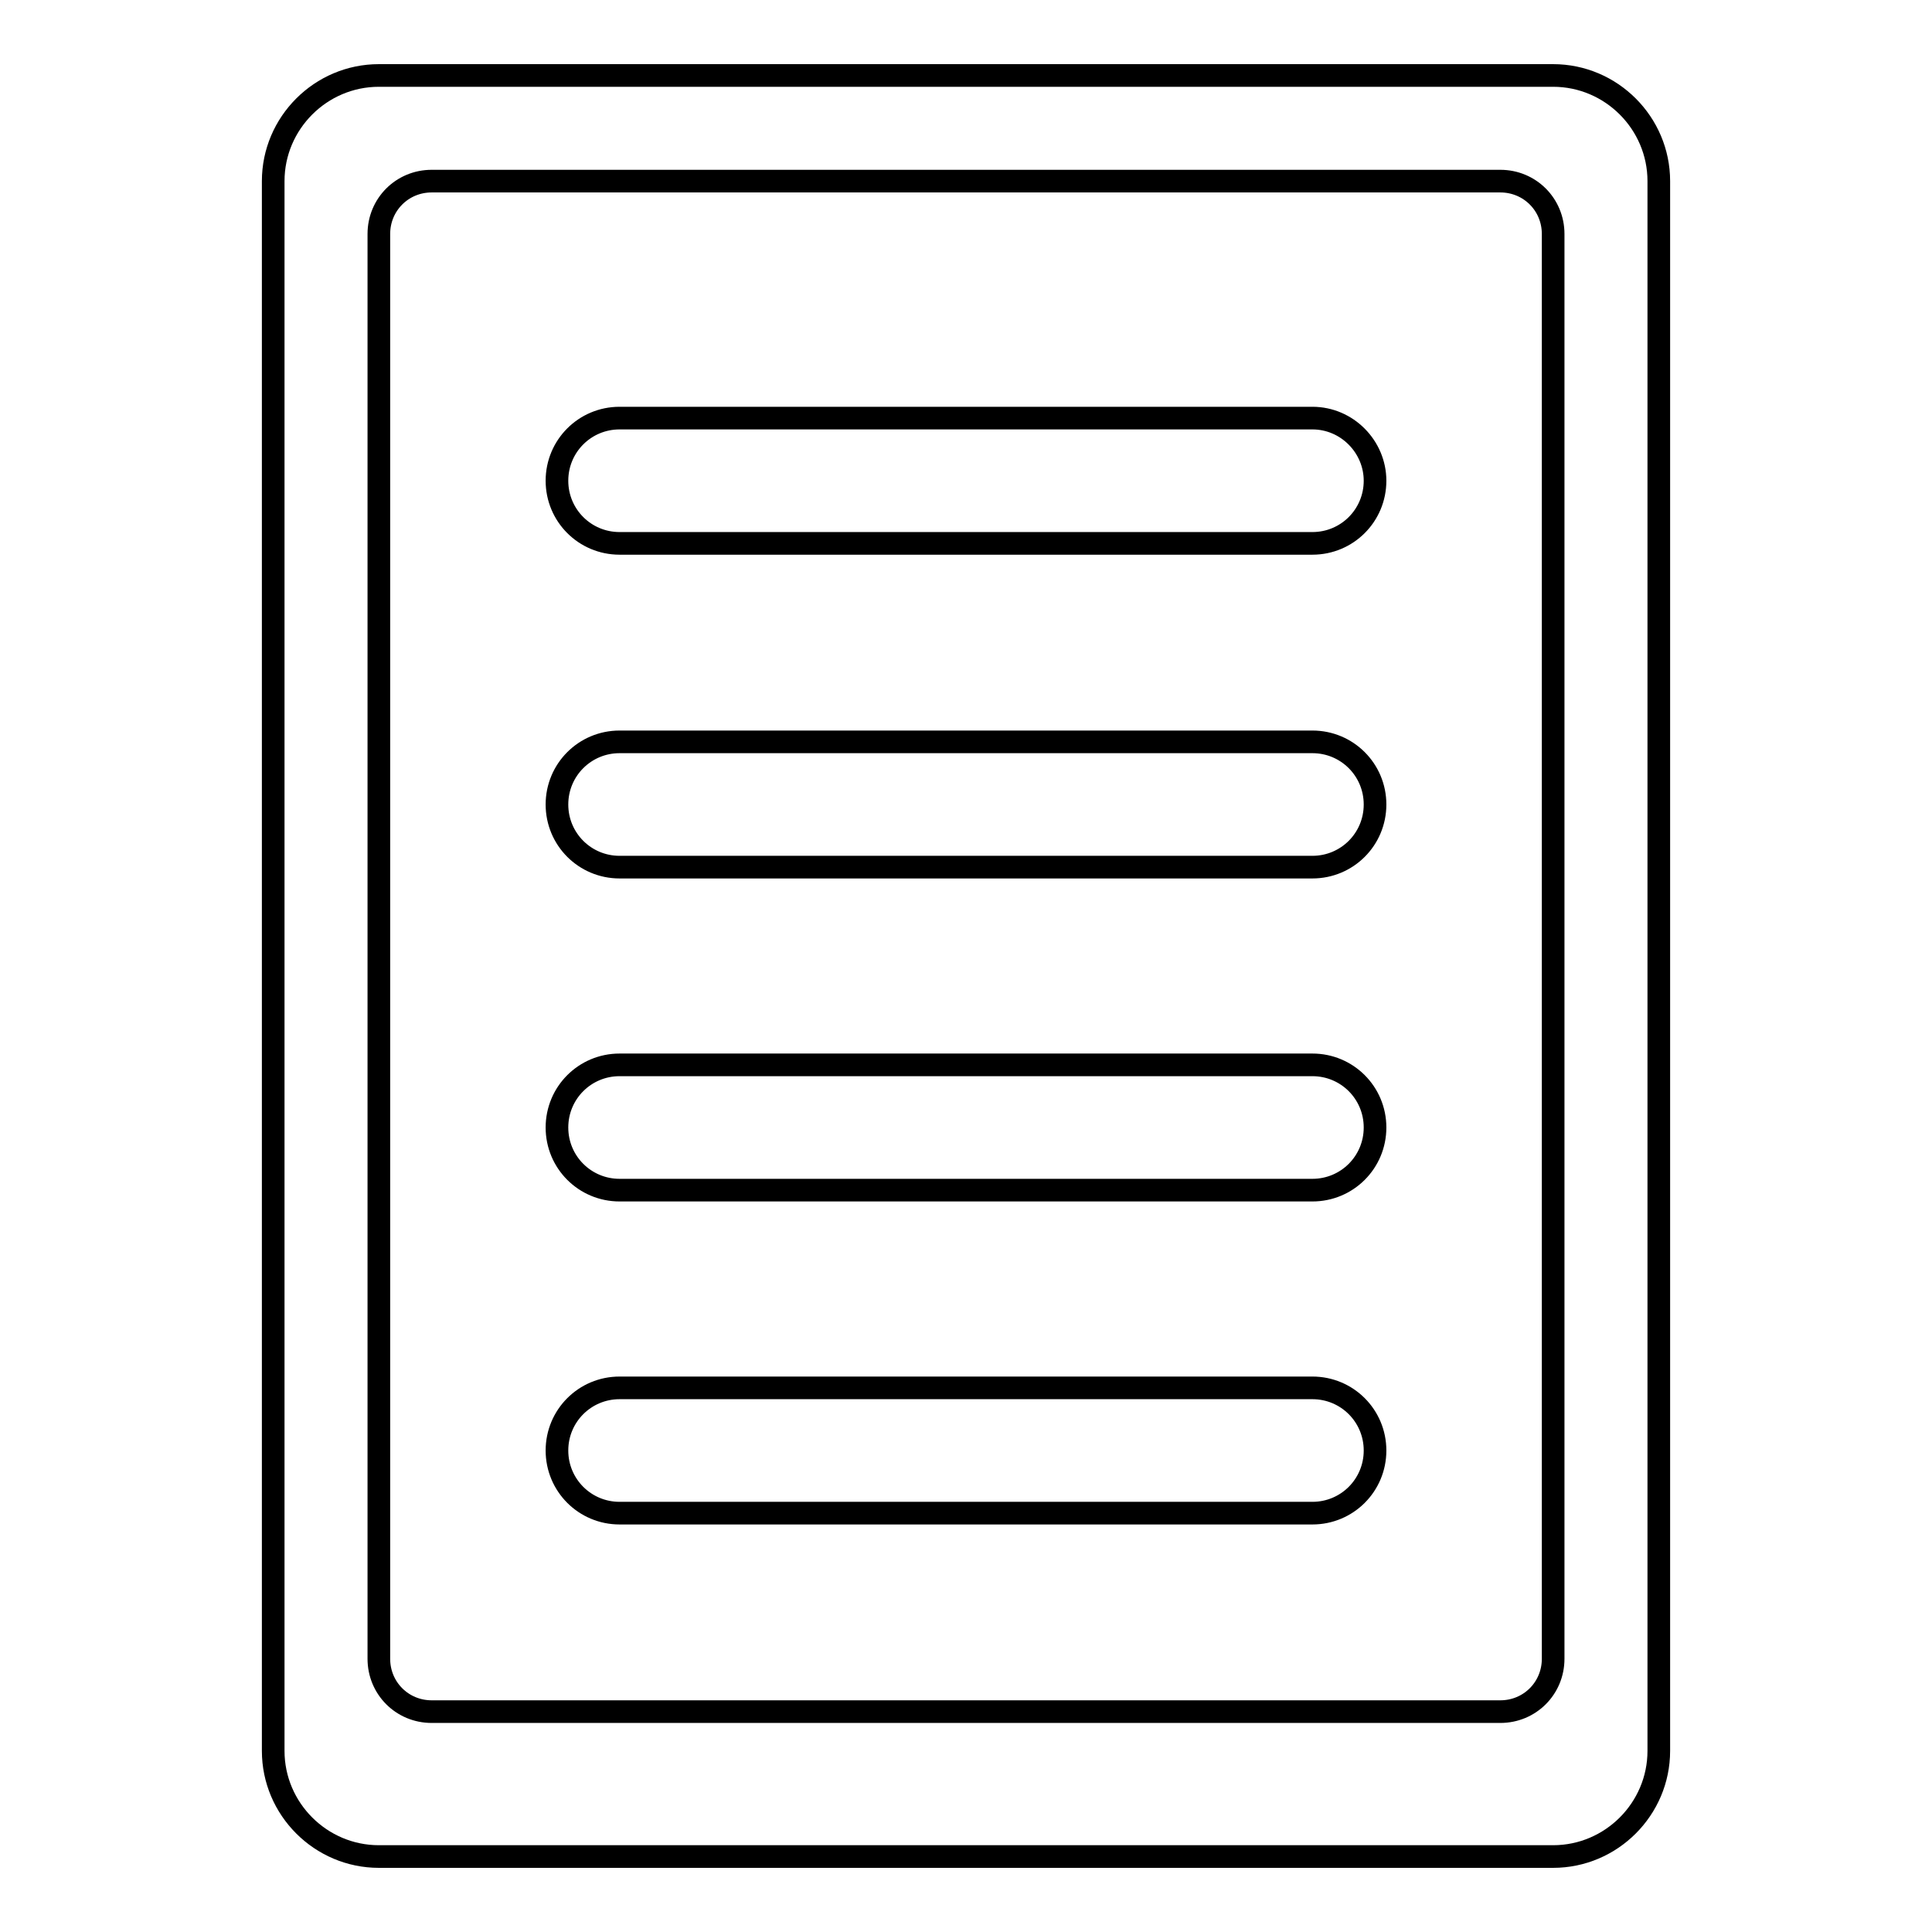 <?xml version="1.0" encoding="utf-8"?>
<!-- Svg Vector Icons : http://www.onlinewebfonts.com/icon -->
<!DOCTYPE svg PUBLIC "-//W3C//DTD SVG 1.1//EN" "http://www.w3.org/Graphics/SVG/1.1/DTD/svg11.dtd">
<svg version="1.1" xmlns="http://www.w3.org/2000/svg" xmlns:xlink="http://www.w3.org/1999/xlink" x="0px" y="0px" viewBox="0 0 256 256" enable-background="new 0 0 256 256" xml:space="preserve">
<g><g><path stroke-width="3" fill-opacity="0" stroke="#000000"  d="M173.9,141.1H82.1c-4.6,0-8.3,3.7-8.3,8.3c0,4.6,3.7,8.3,8.3,8.3h91.8c4.6,0,8.3-3.7,8.3-8.3C182.2,144.8,178.5,141.1,173.9,141.1z"/><path stroke-width="3" fill-opacity="0" stroke="#000000"  d="M173.9,98.3H82.1c-4.6,0-8.3,3.7-8.3,8.3c0,4.6,3.7,8.3,8.3,8.3h91.8c4.6,0,8.3-3.7,8.3-8.3C182.2,102,178.5,98.3,173.9,98.3z"/><path stroke-width="3" fill-opacity="0" stroke="#000000"  d="M173.9,183.9H82.1c-4.6,0-8.3,3.7-8.3,8.3c0,4.6,3.7,8.3,8.3,8.3h91.8c4.6,0,8.3-3.7,8.3-8.3S178.5,183.9,173.9,183.9z"/><path stroke-width="3" fill-opacity="0" stroke="#000000"  d="M173.9,55.4H82.1c-4.6,0-8.3,3.7-8.3,8.3c0,4.6,3.7,8.3,8.3,8.3h91.8c4.6,0,8.3-3.7,8.3-8.3C182.2,59.2,178.5,55.4,173.9,55.4z"/><path stroke-width="3" fill-opacity="0" stroke="#000000"  d="M205.8,10H50.2c-7.7,0-14,6.3-14,14v208c0,7.7,6.3,14,14,14h155.6c7.7,0,14-6.3,14-14V24C219.8,16.3,213.5,10,205.8,10z M205.8,219.8c0,3.9-3.1,7-7,7H57.2c-3.9,0-7-3.1-7-7V31c0-3.9,3.1-7,7-7h141.6c3.9,0,7,3.1,7,7V219.8z"/></g></g>
</svg>